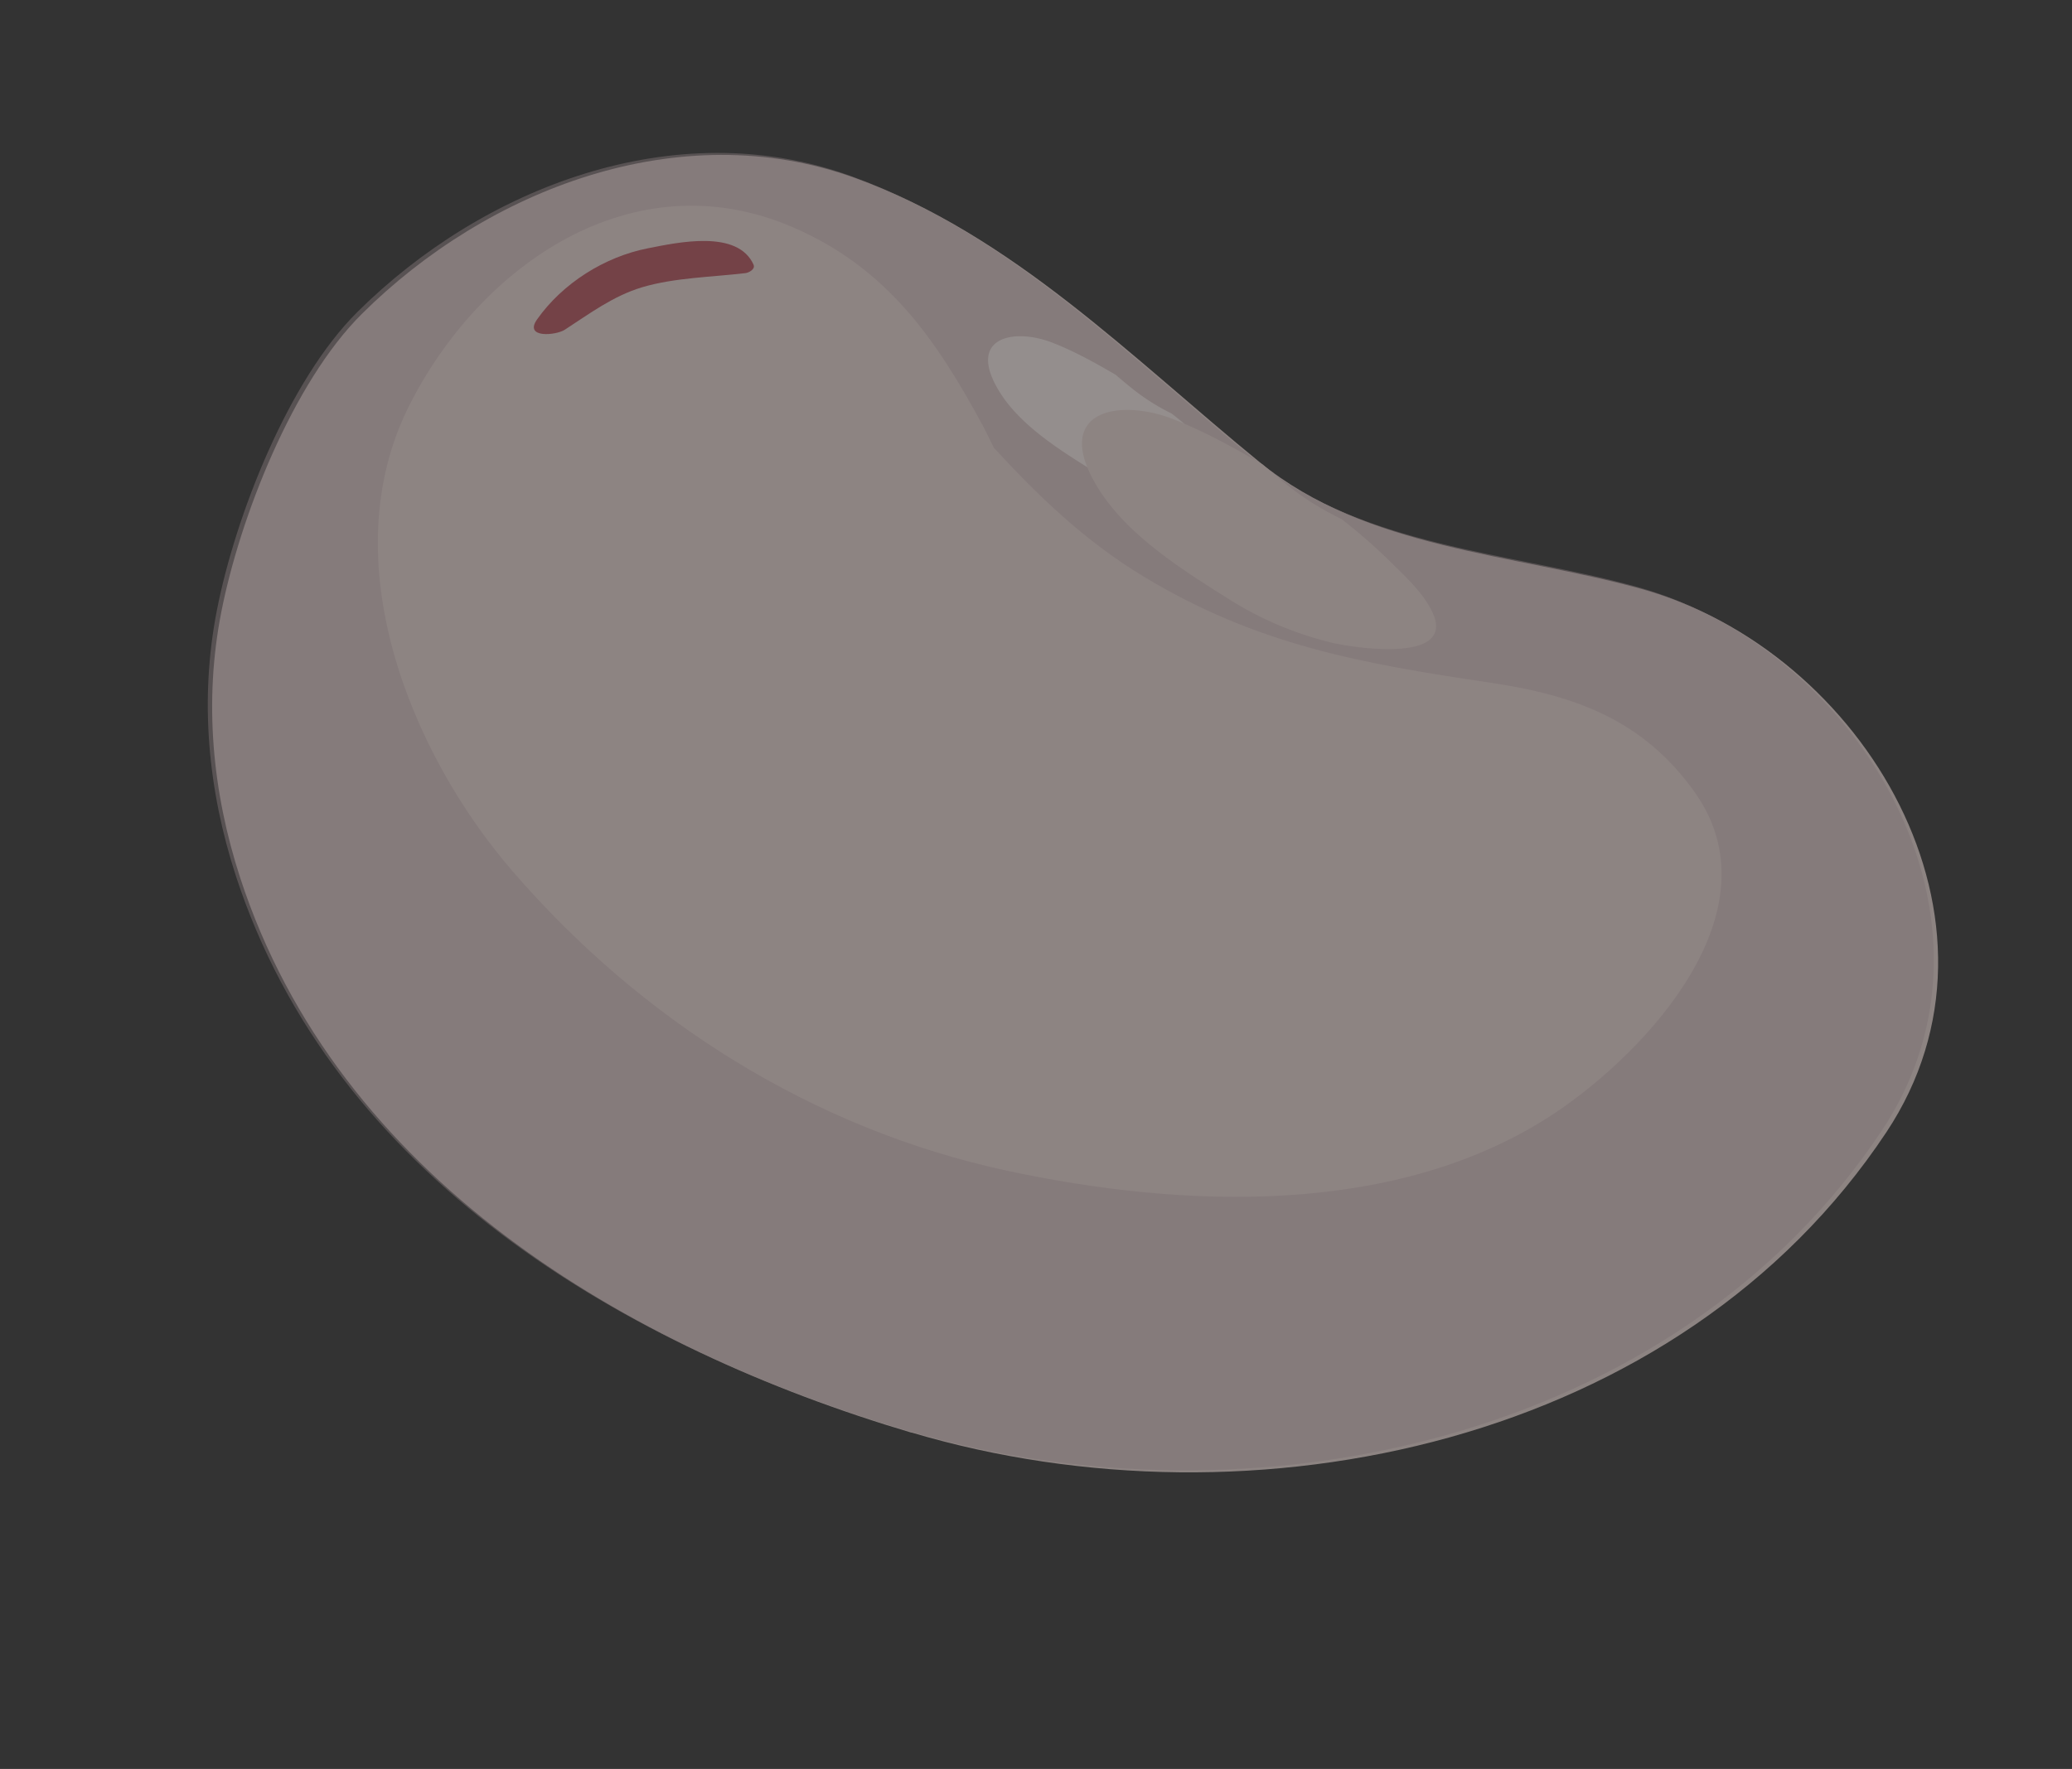 <svg xmlns="http://www.w3.org/2000/svg" width="1004.411" height="857.736" viewBox="0 0 1004.411 857.736">
  <rect x="0" y="0" width="1004.411" height="857.736" fill="#333333" stroke="none"/>
  <g id="アセット_1" data-name="アセット 1" transform="translate(232.015 -0.004) rotate(25)" opacity="0.492" style="isolation: isolate">
    <g id="レイヤー_2" data-name="レイヤー 2" transform="translate(0.004 0.003)">
      <g id="Layer_1" data-name="Layer 1">
        <g id="グループ_32" data-name="グループ 32">
          <g id="グループ_31" data-name="グループ 31">
            <path id="パス_707" data-name="パス 707" d="M481.74,540.858c171.111-25.4,339.766-152.365,366.787-331.686,18.165-120.56-108.472-207.247-219.4-188.5-62.963,10.6-128.511,38.786-192.961,22.5C358.723,23.581,280.569-6.22,199.377,1.15,109.587,9.359,40.484,81.7,11.071,161.853-5.284,206.2-.759,276.531,10.36,321.523c10.666,43.311,33.162,81.322,62.833,113.126C177.592,546.288,338.813,562.19,481.8,540.922Z" transform="translate(1.964 -0.003)" fill="#ebd8d5"/>
            <path id="パス_708" data-name="パス 708" d="M481.38,540.858c171.111-25.4,339.766-152.365,366.787-331.686,18.165-120.56-108.407-207.247-219.4-188.5-62.963,10.6-128.511,38.786-192.961,22.5C358.363,23.581,280.209-6.22,199.082,1.15,109.227,9.359,40.188,81.7,10.711,161.853-5.644,206.2-1.119,276.531,10,321.523c10.666,43.311,33.162,81.322,62.833,113.126,104.4,111.639,265.62,127.542,408.611,106.274ZM193.652,376.017C123.578,344.6,50.273,275.82,52.6,192.753,54.8,116.732,99.854,37.8,184.86,35.475c49.388-1.358,85.394,19.652,123.986,48.353,3.232,2.456,6.141,4.913,9.244,7.369,28.831,11.83,58.308,22.237,92.182,25.922,64,6.917,113.579-6.4,174.085-24.371,40.014-11.894,74.792-14.868,111.963,6.076,61.67,34.714,32.322,124.115,4.654,169.754C653.4,346.733,557.077,386.812,471.942,406.27,378.209,427.6,280.856,415.126,193.652,376.017Z" transform="translate(-0.004 -0.003)" fill="#cbb3b6" opacity="0.5" style="mix-blend-mode: multiply;isolation: isolate"/>
            <path id="パス_709" data-name="パス 709" d="M155.064,51.618A117.069,117.069,0,0,1,115.373,53.3C96.5,50.971,73.549,48.192,57.452,37.073,32.953,20.266,51.893,6.5,72.062,5.333c11.507-.711,22.755.129,34,1.164,3.491.97,7.046,1.939,10.537,2.78a102.847,102.847,0,0,0,21.979,2.78,190.654,190.654,0,0,1,20.427,5.883c7.24,2.586,15.579,5.042,21.462,10.02,15.644,13.187-23.207,23.207-25.47,23.66Z" transform="translate(250.615 27.683)" fill="#f8ecea"/>
            <path id="パス_710" data-name="パス 710" d="M209.031,72.144a166.321,166.321,0,0,1-55.981,2.392c-26.7-3.361-59.084-7.3-81.839-22.948C36.562,27.8,63.324,8.47,91.961,6.79c16.1-.97,32.063.129,47.965,1.616,4.978,1.358,9.955,2.715,14.933,3.943a137.316,137.316,0,0,0,31.029,3.879,280.445,280.445,0,0,1,28.9,8.274c10.084,3.685,21.914,7.111,30.253,14.157C267.08,57.276,212.263,71.5,209.031,72.08Z" transform="translate(299.561 35.083)" fill="#ebd8d5"/>
          </g>
          <path id="パス_711" data-name="パス 711" d="M98.3,12.919C83.945.313,60.092,18.737,48.456,27.2,31.132,39.81,18.074,60.044,14.26,81.247,12.32,92.365,25.9,84.35,28.546,80.083,36.238,67.8,42.832,55.389,53.757,45.628,66.039,34.7,82.394,26.817,96.357,18.155c1.357-.84,3.555-3.749,1.875-5.236Z" transform="translate(76.864 47.183)" fill="#b7515c" style="mix-blend-mode: color-dodge;isolation: isolate"/>
        </g>
      </g>
    </g>
  </g>
</svg>
